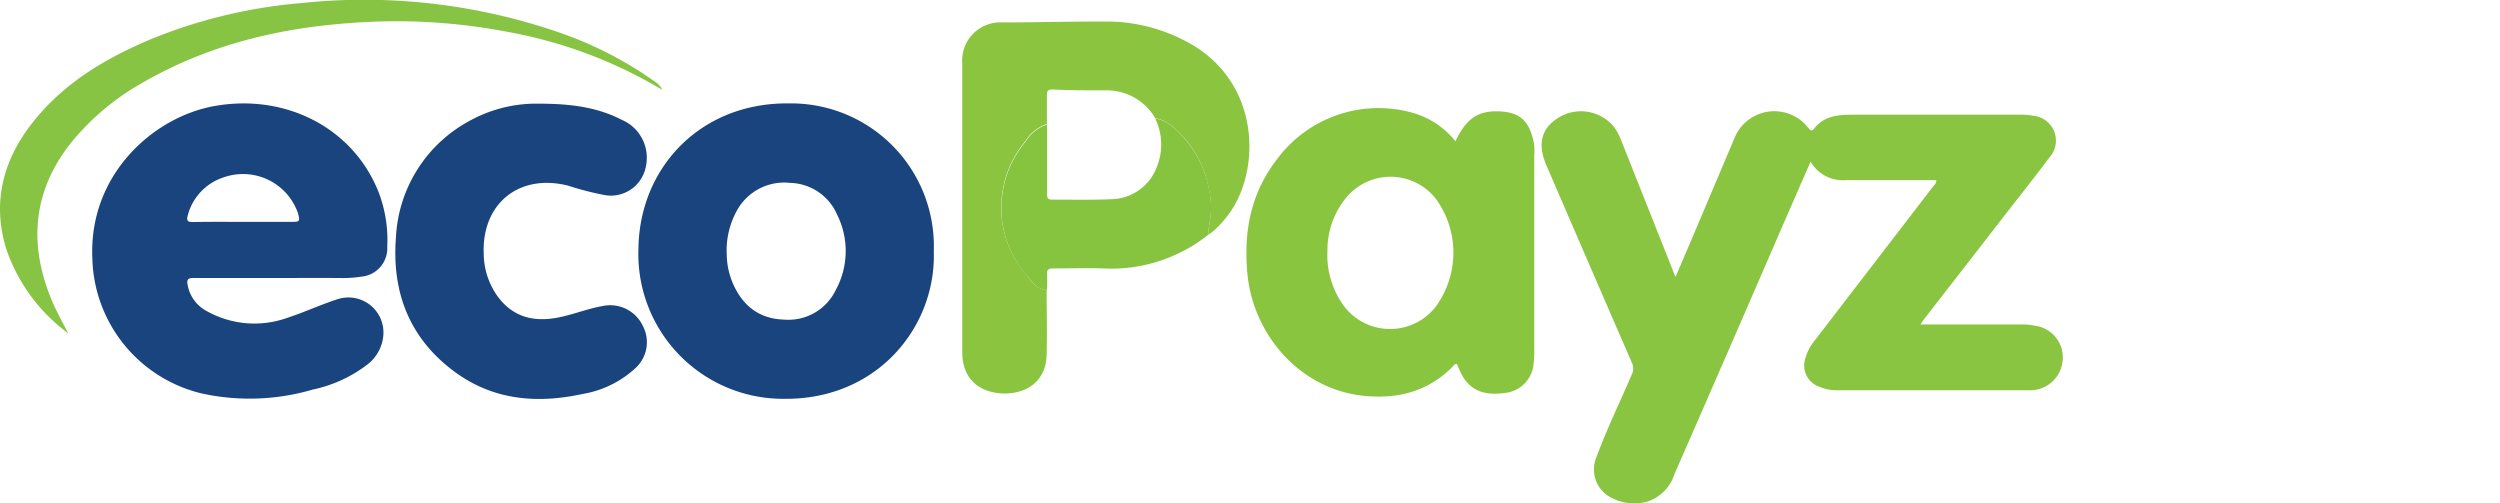<svg xmlns="http://www.w3.org/2000/svg" viewBox="0 0 285.53 57.49"><defs><style>.cls-1{fill:#89c540;}.cls-2{fill:#19447e;}.cls-3{fill:#8ac540;}.cls-4{fill:#8bc540;}.cls-5{fill:#88c443;}.cls-6{fill:#86c440;}</style></defs><title>EcoPayez</title><g id="Layer_2" data-name="Layer 2"><g id="Layer_1-2" data-name="Layer 1"><path class="cls-1" d="M221.16,20.57c-3.45,0-6.88,0-10.3,0a4.26,4.26,0,0,1-4.07-2.11l-3.17,7.26Q197.44,40,191.24,54.16a4.81,4.81,0,0,1-3.14,3.14,5.58,5.58,0,0,1-4-.42,3.62,3.62,0,0,1-1.73-4.76c1.17-3.18,2.67-6.23,4-9.35a1.54,1.54,0,0,0,0-1.37q-4.89-11.25-9.75-22.51c-1.07-2.47-.57-4.33,1.51-5.53a4.87,4.87,0,0,1,6.27,1.22,6.72,6.72,0,0,1,.79,1.53l6.17,15.53,1.85-4.32,4.86-11.48a4.91,4.91,0,0,1,8.44-1.26c.28.33.39.49.74.05,1.08-1.37,2.64-1.52,4.23-1.53h6.09l13.23,0a6.44,6.44,0,0,1,1.38.12A2.85,2.85,0,0,1,234.05,18c-1.7,2.29-3.48,4.51-5.22,6.76l-9.17,11.81c-.1.13-.17.26-.32.49.39,0,.67,0,1,0h10.6a6.48,6.48,0,0,1,1.39.13,3.65,3.65,0,0,1,3.22,4.22,3.72,3.72,0,0,1-3.89,3.16c-3,0-6,0-9,0H209.84a5.11,5.11,0,0,1-2.15-.44,2.54,2.54,0,0,1-1.53-3.08,5.53,5.53,0,0,1,1.11-2.17l13.62-17.72A.77.77,0,0,0,221.16,20.57Z"/><path class="cls-2" d="M31,31.75c-3,0-5.92,0-8.88,0-.64,0-.81.16-.69.79a4.21,4.21,0,0,0,2.2,3,11.13,11.13,0,0,0,9.21.75c1.92-.62,3.77-1.49,5.69-2.11a4,4,0,0,1,5.26,4A4.68,4.68,0,0,1,42,41.6a15.43,15.43,0,0,1-6.27,2.89,25.54,25.54,0,0,1-12.67.45A16.26,16.26,0,0,1,10.55,29.57c-.46-9.64,7-16.25,14-17.47,8.09-1.42,15.78,2.51,18.68,9.82a15.3,15.3,0,0,1,1,6.27,3.25,3.25,0,0,1-3,3.41,13.39,13.39,0,0,1-2.45.15C36.2,31.74,33.6,31.75,31,31.75Zm-3.23-6.41h5.5c1,0,1-.06.76-1a6.65,6.65,0,0,0-8.47-4.09,6.21,6.21,0,0,0-4.13,4.41c-.13.55,0,.71.6.7C24,25.32,25.86,25.34,27.77,25.34Z"/><path class="cls-3" d="M166.23,16.13c1.22-2.59,2.59-3.51,5-3.41s3.52,1.11,4,3.86a8.39,8.39,0,0,1,0,1.23q0,11.06,0,22.11a10.13,10.13,0,0,1-.07,1.56,3.64,3.64,0,0,1-3.33,3.4c-2.39.35-4-.35-4.94-2.2-.18-.36-.33-.74-.5-1.12-.27,0-.37.2-.51.35-2.86,2.86-6.35,3.71-10.26,3.28-7.09-.79-12.5-6.86-13.16-14-.43-4.73.39-9.1,3.34-12.94a14.43,14.43,0,0,1,15.46-5.39A9.65,9.65,0,0,1,166.23,16.13ZM151.61,28.65A9.85,9.85,0,0,0,153.53,35,6.61,6.61,0,0,0,164,35a10.47,10.47,0,0,0,.1-12.15,6.57,6.57,0,0,0-10.41-.2A9.42,9.42,0,0,0,151.61,28.65Z"/><path class="cls-2" d="M106.65,28.69c.29,8.58-6.41,17-17.16,16.86A16.54,16.54,0,0,1,72.92,28.31c.16-9.28,7.2-16.63,17.21-16.5A16.31,16.31,0,0,1,106.65,28.69ZM83,29a8.82,8.82,0,0,0,.59,3.09c1.07,2.69,3,4.32,5.93,4.41a6,6,0,0,0,5.93-3.37,9.29,9.29,0,0,0,.16-8.61,6,6,0,0,0-5.35-3.63,6.16,6.16,0,0,0-6.15,3.26A9.36,9.36,0,0,0,83,29Z"/><path class="cls-2" d="M61.55,11.84c3.71,0,6.7.42,9.47,1.85A4.7,4.7,0,0,1,73.77,19a4.07,4.07,0,0,1-4.66,3.29,33.6,33.6,0,0,1-4.2-1.08c-5.64-1.44-9.94,2.07-9.66,7.87a8.41,8.41,0,0,0,1.76,5c1.75,2.2,4.06,2.7,6.7,2.19,1.73-.33,3.35-1,5.08-1.31a4.13,4.13,0,0,1,4.64,2.28,4,4,0,0,1-.85,4.8A11.74,11.74,0,0,1,66.52,45c-5.11,1.11-10.06.73-14.43-2.42-5.25-3.78-7.36-9.09-6.87-15.44a16,16,0,0,1,8.51-13.39A15.71,15.71,0,0,1,61.55,11.84Z"/><path class="cls-4" d="M119.54,33.09c0,2.47.07,4.93,0,7.39-.08,3.76-3.3,4.76-5.74,4.39s-3.9-2-3.9-4.65v-33a4.36,4.36,0,0,1,4.59-4.66c3.84,0,7.67-.11,11.5-.1a19.39,19.39,0,0,1,10.47,2.83c7.83,4.9,7.42,15,3.51,19.64a9.82,9.82,0,0,1-1.93,1.88,3.58,3.58,0,0,1,.06-1.13,9.31,9.31,0,0,0-.06-4.2A12.21,12.21,0,0,0,135.46,16c-1-1.1-2-2.24-3.52-2.5a6.4,6.4,0,0,0-5.66-3.18c-2,0-4,0-6.06-.1-.51,0-.66.16-.65.66,0,1.09,0,2.18,0,3.28a4.58,4.58,0,0,0-2.43,1.92,11.78,11.78,0,0,0-2.77,7.11,11.39,11.39,0,0,0,2.74,8C117.72,32,118.29,33.06,119.54,33.09Z"/><path class="cls-5" d="M7.8,38.08A20,20,0,0,1,.74,28.51C-1,23,.43,18,4,13.65s8.13-7,13.15-9.14A58.28,58.28,0,0,1,34.4.35,68.3,68.3,0,0,1,63.78,3.68a43.11,43.11,0,0,1,11,5.63,2.16,2.16,0,0,1,.86.95l-.9-.52A52.43,52.43,0,0,0,58.08,3.66a67.15,67.15,0,0,0-16.5-1.13c-8.94.47-17.5,2.4-25.32,6.93a28.45,28.45,0,0,0-8.19,6.9C3.79,21.8,3.26,27.73,5.81,34.05,6.37,35.44,7.1,36.74,7.8,38.08Z"/><path class="cls-6" d="M131.94,13.53c1.57.26,2.56,1.4,3.52,2.5a12.21,12.21,0,0,1,2.59,5.41,9.31,9.31,0,0,1,.06,4.2,3.58,3.58,0,0,0-.06,1.13A17.81,17.81,0,0,1,126,30.66c-1.92-.07-3.84,0-5.75,0-.5,0-.69.14-.66.65s0,1.2,0,1.8c-1.25,0-1.82-1.08-2.46-1.86a11.39,11.39,0,0,1-2.74-8,11.78,11.78,0,0,1,2.77-7.11,4.58,4.58,0,0,1,2.43-1.92c0,2.62,0,5.24,0,7.87,0,.41,0,.72.57.71,2.27,0,4.54.05,6.81-.05a5.66,5.66,0,0,0,5.15-3.67A6.85,6.85,0,0,0,131.94,13.53Z"/></g></g></svg>